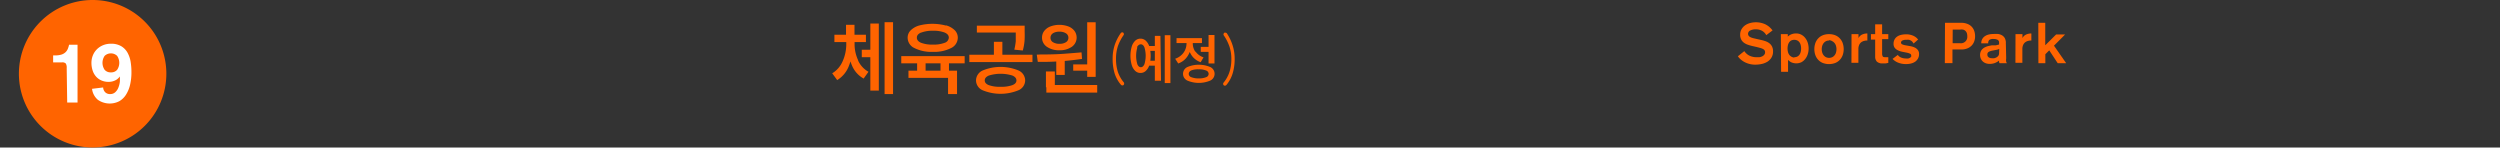 <svg xmlns="http://www.w3.org/2000/svg" viewBox="0 0 295 17.41"><rect x="0" y="0" width="295" height="17.41" fill="#333333" stroke="none"/><defs><style>.cls-1{fill:none;}.cls-2{fill:#ff6400;}.cls-3{fill:#fff;}</style></defs><title>infra-txt19</title><g id="Layer_2" data-name="Layer 2"><rect class="cls-1" width="295" height="17.41"/></g><g id="Layer_1" data-name="Layer 1"><path class="cls-2" d="M1711.56,851a1.54,1.54,0,0,0,.63.55,1.89,1.89,0,0,0,.81.17l.34,0a1.2,1.2,0,0,0,.33-.1.69.69,0,0,0,.24-.19.44.44,0,0,0,.1-.29.4.4,0,0,0-.06-.23.53.53,0,0,0-.19-.16,1.53,1.53,0,0,0-.31-.12l-.42-.11-.53-.12a4.77,4.77,0,0,1-.55-.16,1.7,1.7,0,0,1-.45-.24,1.1,1.1,0,0,1-.31-.37,1.18,1.18,0,0,1-.12-.55,1.28,1.28,0,0,1,.16-.66,1.48,1.48,0,0,1,.42-.46,1.87,1.87,0,0,1,.59-.27,2.5,2.5,0,0,1,.67-.09,2.62,2.62,0,0,1,1.11.23,2.3,2.3,0,0,1,.87.73l-.74.56a1.25,1.25,0,0,0-.49-.51,1.52,1.52,0,0,0-.76-.18,1.35,1.35,0,0,0-.64.14.43.43,0,0,0-.26.39.38.38,0,0,0,.08.24.59.59,0,0,0,.21.16,1.5,1.5,0,0,0,.31.11l.38.09.58.13a4.09,4.09,0,0,1,.52.15,1.57,1.57,0,0,1,.44.24,1.11,1.11,0,0,1,.31.38,1.27,1.27,0,0,1,.12.57,1.37,1.37,0,0,1-.19.74,1.5,1.5,0,0,1-.49.49,2.13,2.13,0,0,1-.67.26,3.52,3.52,0,0,1-.74.08,2.74,2.74,0,0,1-.59-.06,2.6,2.6,0,0,1-.57-.19,2.52,2.52,0,0,1-.5-.31,2,2,0,0,1-.4-.43Z" transform="translate(-1505.73 -844.97)"/><path class="cls-2" d="M1715.87,849h.82v.29h0a1.36,1.36,0,0,1,1-.37,1.24,1.24,0,0,1,.59.14,1.47,1.47,0,0,1,.46.38,1.81,1.81,0,0,1,.3.56,2.26,2.26,0,0,1,0,1.38,1.79,1.79,0,0,1-.3.56,1.46,1.46,0,0,1-.46.38,1.45,1.45,0,0,1-1.18,0,1.31,1.31,0,0,1-.38-.29v1.41h-.82Zm1.59,2.72a.75.75,0,0,0,.38-.09.72.72,0,0,0,.25-.24,1,1,0,0,0,.13-.33,1.68,1.68,0,0,0,0-.73,1,1,0,0,0-.13-.33.72.72,0,0,0-.25-.24.85.85,0,0,0-.77,0,.73.73,0,0,0-.24.24,1,1,0,0,0-.13.33,1.68,1.68,0,0,0,0,.73,1,1,0,0,0,.13.33.73.73,0,0,0,.24.24A.75.75,0,0,0,1717.46,851.76Z" transform="translate(-1505.73 -844.97)"/><path class="cls-2" d="M1721.56,849a1.92,1.92,0,0,1,.73.13,1.54,1.54,0,0,1,.54.37,1.62,1.62,0,0,1,.34.56,2.18,2.18,0,0,1,0,1.41,1.62,1.62,0,0,1-.34.56,1.53,1.53,0,0,1-.54.37,2.08,2.08,0,0,1-1.47,0,1.52,1.52,0,0,1-.54-.37,1.61,1.61,0,0,1-.34-.56,2.18,2.18,0,0,1,0-1.41,1.6,1.6,0,0,1,.34-.56,1.54,1.54,0,0,1,.54-.37A1.91,1.91,0,0,1,1721.56,849Zm0,.75a.81.81,0,0,0-.38.09.85.85,0,0,0-.27.23,1,1,0,0,0-.16.32,1.41,1.41,0,0,0,0,.77,1,1,0,0,0,.16.32.84.84,0,0,0,.27.23.89.89,0,0,0,.77,0,.84.84,0,0,0,.27-.23.92.92,0,0,0,.16-.32,1.41,1.41,0,0,0,0-.77.93.93,0,0,0-.16-.32.85.85,0,0,0-.27-.23A.81.81,0,0,0,1721.56,849.71Z" transform="translate(-1505.73 -844.97)"/><path class="cls-2" d="M1724.21,849h.82v.47h0a.89.89,0,0,1,.42-.42,1.46,1.46,0,0,1,.63-.13v.83a1.49,1.49,0,0,0-.4.05,1,1,0,0,0-.34.17.82.82,0,0,0-.23.31,1.11,1.11,0,0,0-.09.46v1.64h-.82Z" transform="translate(-1505.73 -844.97)"/><path class="cls-2" d="M1727,847.84h.82V849h.73v.59h-.73v1.71a.58.58,0,0,0,.07.31c0,.07.14.11.3.11h.18l.18,0v.67l-.3.06-.35,0a.93.93,0,0,1-.7-.21.85.85,0,0,1-.2-.6v-2h-.5V849h.5Z" transform="translate(-1505.73 -844.97)"/><path class="cls-2" d="M1731.53,850.11a1,1,0,0,0-.11-.17.72.72,0,0,0-.17-.16.94.94,0,0,0-.25-.11,1.08,1.08,0,0,0-.32,0,.92.92,0,0,0-.46.08.27.27,0,0,0-.17.24.23.23,0,0,0,.16.22,1.76,1.76,0,0,0,.39.11l.51.09a2.23,2.23,0,0,1,.52.15,1.08,1.08,0,0,1,.39.29.75.75,0,0,1,.16.5,1.07,1.07,0,0,1-.13.53,1.1,1.1,0,0,1-.33.37,1.48,1.48,0,0,1-.48.21,2.25,2.25,0,0,1-.56.07,2.46,2.46,0,0,1-1-.18,1.83,1.83,0,0,1-.63-.43l.62-.47a.87.87,0,0,0,.39.31,1.49,1.49,0,0,0,.58.11.92.92,0,0,0,.27,0,.79.79,0,0,0,.21-.09.47.47,0,0,0,.13-.13.25.25,0,0,0,0-.14.23.23,0,0,0-.15-.21,1.85,1.85,0,0,0-.39-.12l-.5-.1a2.14,2.14,0,0,1-.5-.16,1.06,1.06,0,0,1-.39-.29.78.78,0,0,1-.15-.51,1,1,0,0,1,.43-.84,1.45,1.45,0,0,1,.48-.2,2.62,2.62,0,0,1,.59-.06,1.94,1.94,0,0,1,.54.07,1.83,1.83,0,0,1,.41.16,1.55,1.55,0,0,1,.28.2l.17.18Z" transform="translate(-1505.73 -844.97)"/><path class="cls-2" d="M1735.24,847.66h1.89a2,2,0,0,1,.73.12,1.42,1.42,0,0,1,.52.33,1.38,1.38,0,0,1,.31.51,1.94,1.94,0,0,1,.1.64,1.69,1.69,0,0,1-.12.64,1.37,1.37,0,0,1-.33.49,1.5,1.5,0,0,1-.51.31,1.82,1.82,0,0,1-.65.11h-1.06v1.61h-.9Zm.9,2.41h.89a.75.75,0,0,0,.84-.8,1.15,1.15,0,0,0-.06-.41.66.66,0,0,0-.18-.26.63.63,0,0,0-.27-.14,1.44,1.44,0,0,0-.35,0h-.86Z" transform="translate(-1505.73 -844.97)"/><path class="cls-2" d="M1742.46,851.86a1.2,1.2,0,0,0,0,.39,1,1,0,0,0,.08.18h-.86a.43.43,0,0,1-.06-.15.72.72,0,0,1,0-.16,1.71,1.71,0,0,1-1.1.39,1.37,1.37,0,0,1-.45-.07,1.06,1.06,0,0,1-.36-.21,1,1,0,0,1-.24-.33,1.06,1.06,0,0,1-.09-.45,1,1,0,0,1,.09-.43.93.93,0,0,1,.24-.31,1.26,1.26,0,0,1,.33-.2,2,2,0,0,1,.37-.12l.34-.07.23,0,.24,0,.22-.05.18-.05V850a.34.34,0,0,0-.19-.34,1.05,1.05,0,0,0-.46-.09.79.79,0,0,0-.5.11.5.5,0,0,0-.13.4l-.82,0a1,1,0,0,1,.12-.51,1,1,0,0,1,.32-.34,1.39,1.39,0,0,1,.46-.19,2.41,2.41,0,0,1,.54-.06,3.85,3.85,0,0,1,.54,0,1.27,1.27,0,0,1,.47.16.88.88,0,0,1,.33.34,1.16,1.16,0,0,1,.12.58Zm-.82-1.12a1.31,1.31,0,0,1-.39.12l-.45.09a1.37,1.37,0,0,0-.4.14.34.34,0,0,0-.16.33.36.36,0,0,0,.15.31.61.61,0,0,0,.37.11,1.27,1.27,0,0,0,.29,0,1,1,0,0,0,.28-.11.66.66,0,0,0,.21-.19.48.48,0,0,0,.08-.28Z" transform="translate(-1505.73 -844.97)"/><path class="cls-2" d="M1743.56,849h.82v.47h0a.89.89,0,0,1,.42-.42,1.46,1.46,0,0,1,.63-.13v.83a1.49,1.49,0,0,0-.4.05,1,1,0,0,0-.34.17.82.82,0,0,0-.23.31,1.11,1.11,0,0,0-.09.46v1.64h-.82Z" transform="translate(-1505.73 -844.97)"/><path class="cls-2" d="M1746.25,847.66h.82v2.65l1.28-1.27h1.06l-1.31,1.32,1.44,2.07h-1l-1-1.52-.46.46v1.06h-.82Z" transform="translate(-1505.73 -844.97)"/><path class="cls-2" d="M1605.91,852.72a3.33,3.33,0,0,1-1.39,1.7l-.59-.8a3.09,3.09,0,0,0,1.24-1.44,4.92,4.92,0,0,0,.42-2v-.29h.79v.29A6.77,6.77,0,0,1,1605.91,852.72Zm2-2.79h-3.72v-.86h3.72Zm-1.35-.17h-1v-1.86h1Zm.42,2.34a2.9,2.9,0,0,0,1.23,1.34l-.57.8a3.13,3.13,0,0,1-1.4-1.6,6.26,6.26,0,0,1-.47-2.46v-.29h.8v.29A4.5,4.5,0,0,0,1607,852.1Zm1.82-.38h-1.38v-.88h1.38Zm.63,3.94h-1v-7.91h1Zm1.68.41h-1v-8.48h1Z" transform="translate(-1505.73 -844.97)"/><path class="cls-2" d="M1619.56,852.44h-7.48v-.85h7.48Zm-2.17-4.47a2.3,2.3,0,0,1,1,.57,1.22,1.22,0,0,1,.36.88,1.36,1.36,0,0,1-.79,1.22,4.42,4.42,0,0,1-2.16.45,4.47,4.47,0,0,1-2.17-.45,1.36,1.36,0,0,1-.8-1.22,1.22,1.22,0,0,1,.36-.87,2.34,2.34,0,0,1,1-.57,6.23,6.23,0,0,1,3.13,0Zm1.27,8.1h-1.06v-1.91h-4.67v-.85h5.73Zm-3.71-2.4h-1V852h1Zm-.53-4.86q-.5.21-.5.6c0,.27.17.47.5.61a3.62,3.62,0,0,0,1.4.21,3.54,3.54,0,0,0,1.38-.21.68.68,0,0,0,.49-.61q0-.39-.49-.6a3.63,3.63,0,0,0-1.38-.21A3.71,3.71,0,0,0,1614.42,848.82Zm3.29,4.85h-1V852h1Z" transform="translate(-1505.73 -844.97)"/><path class="cls-2" d="M1627.56,852.29h-7.45v-.86h7.45Zm-1.64,1a1.3,1.3,0,0,1,.78,1.17,1.28,1.28,0,0,1-.79,1.16,5.54,5.54,0,0,1-4.23,0,1.28,1.28,0,0,1-.78-1.16,1.3,1.3,0,0,1,.78-1.17,5.51,5.51,0,0,1,4.24,0Zm.3-4.48H1621V848h5.26Zm-3.8,5.07q-.49.21-.49.58t.49.56a3.84,3.84,0,0,0,1.38.19,3.88,3.88,0,0,0,1.38-.19q.49-.19.49-.56t-.49-.58a4.73,4.73,0,0,0-2.75,0Zm1.59-2.24h-1V849.9h1Zm2.61-1.79a6.07,6.07,0,0,1-.2,1.08l-1-.1a7.36,7.36,0,0,0,.17-1c0-.31,0-.68,0-1.12V848h1.05v.69Q1626.66,849.37,1626.62,849.87Z" transform="translate(-1505.73 -844.97)"/><path class="cls-2" d="M1628.5,851.4q1.63,0,2.72-.08t2.13-.17l.06.77a31.51,31.51,0,0,1-5.22.35l-.12-.85Zm3.3-3.31a1.65,1.65,0,0,1,.72.53,1.33,1.33,0,0,1-.31,1.87,2.45,2.45,0,0,1-1.47.41,2.48,2.48,0,0,1-1.48-.41,1.28,1.28,0,0,1-.57-1.09,1.25,1.25,0,0,1,.26-.78,1.68,1.68,0,0,1,.73-.53,3.06,3.06,0,0,1,2.12,0Zm-1.6,7.18h-1.05V853.4h1.05Zm5,.63h-6V855h6Zm-5.22-7a.59.59,0,0,0-.29.53.59.59,0,0,0,.29.52,1.41,1.41,0,0,0,.77.19,1.36,1.36,0,0,0,.76-.19.59.59,0,0,0,.29-.52.6.6,0,0,0-.29-.53,1.35,1.35,0,0,0-.76-.19A1.4,1.4,0,0,0,1630,848.88Zm1.39,4.91h-1v-1.87h1Zm2.84-.5h-1.84v-.74h1.84Zm.81.73h-1V847.6h1Z" transform="translate(-1505.73 -844.97)"/><path class="cls-2" d="M1638.09,848.8a.24.24,0,0,1,.15,0,.18.18,0,0,1,.09.12.21.21,0,0,1,0,.17,5.48,5.48,0,0,0-.69,1.33,4.71,4.71,0,0,0-.22,1.48,5,5,0,0,0,.2,1.49,3.84,3.84,0,0,0,.7,1.28.25.25,0,0,1,.06.18.22.22,0,0,1-.07.15.2.2,0,0,1-.15.05.24.24,0,0,1-.17-.09,3.8,3.8,0,0,1-.76-1.42,5.9,5.9,0,0,1-.21-1.64,5.23,5.23,0,0,1,.23-1.57,5.4,5.4,0,0,1,.75-1.48A.18.18,0,0,1,1638.09,848.8Z" transform="translate(-1505.73 -844.97)"/><path class="cls-2" d="M1640.94,849.78a1.61,1.61,0,0,1,.42.7,3.92,3.92,0,0,1,0,2.15,1.6,1.6,0,0,1-.42.7.91.91,0,0,1-.63.25.89.89,0,0,1-.63-.25,1.59,1.59,0,0,1-.41-.7,4,4,0,0,1,0-2.15,1.6,1.6,0,0,1,.41-.7.89.89,0,0,1,.63-.25A.91.91,0,0,1,1640.94,849.78Zm-1,.78a3.49,3.49,0,0,0,0,2q.15.34.41.34t.42-.35a3.4,3.4,0,0,0,0-2c-.1-.23-.24-.35-.42-.35S1640,850.32,1639.89,850.55Zm2.34.41h-1v-.57h1Zm0,1.75h-1v-.58h1Zm.45,1.78H1642V849.2h.66Zm1.11.27h-.67v-5.65h.67Z" transform="translate(-1505.73 -844.97)"/><path class="cls-2" d="M1645.9,851.54a2.15,2.15,0,0,1-1.14.92l-.36-.56a2,2,0,0,0,1-.73,1.9,1.9,0,0,0,.34-1.1v-.38h.57v.38A2.75,2.75,0,0,1,1645.9,851.54Zm1.66-1.49h-3v-.58h3Zm1,2.84a.88.88,0,0,1,0,1.58,3.46,3.46,0,0,1-2.74,0,.88.88,0,0,1,0-1.58,3.46,3.46,0,0,1,2.74,0Zm-1.75-1.83a1.86,1.86,0,0,0,.94.68l-.34.57a2.11,2.11,0,0,1-1.11-.87,2.52,2.52,0,0,1-.39-1.39v-.38h.57v.38A1.71,1.71,0,0,0,1646.77,851.06Zm-.5,2.23a.43.43,0,0,0-.31.4.43.43,0,0,0,.31.39,2.21,2.21,0,0,0,.87.14,2.18,2.18,0,0,0,.87-.14.43.43,0,0,0,.3-.39.43.43,0,0,0-.3-.4,2.2,2.2,0,0,0-.87-.14A2.23,2.23,0,0,0,1646.27,853.29Zm2.22-2.2h-1.11v-.59h1.11Zm.51,1.37h-.7v-3.36h.7Z" transform="translate(-1505.73 -844.97)"/><path class="cls-2" d="M1651.19,850.36a5.11,5.11,0,0,1,.23,1.57,5.75,5.75,0,0,1-.22,1.64,3.86,3.86,0,0,1-.75,1.42.26.26,0,0,1-.17.09.2.2,0,0,1-.15-.05.21.21,0,0,1-.07-.15.23.23,0,0,1,.07-.18,3.93,3.93,0,0,0,.69-1.28,4.91,4.91,0,0,0,.21-1.49,4.59,4.59,0,0,0-.23-1.48,5.62,5.62,0,0,0-.68-1.33.2.2,0,0,1,0-.17.18.18,0,0,1,.09-.12.24.24,0,0,1,.15,0,.2.2,0,0,1,.15.09A5.49,5.49,0,0,1,1651.19,850.36Z" transform="translate(-1505.73 -844.97)"/><path class="cls-2" d="M1525.36,853.67a8.7,8.7,0,1,0-8.7,8.7,8.7,8.7,0,0,0,8.7-8.7" transform="translate(-1505.73 -844.97)"/><path class="cls-3" d="M1513.6,853a.91.91,0,0,0-.11-.54.59.59,0,0,0-.46-.13H1512v-.82h.2a2.59,2.59,0,0,0,.75-.09,1.26,1.26,0,0,0,.48-.26,1.12,1.12,0,0,0,.29-.4,2.71,2.71,0,0,0,.16-.51h1v6.82h-1.22Z" transform="translate(-1505.73 -844.97)"/><path class="cls-3" d="M1517.9,855.29a.87.87,0,0,0,.25.57.78.78,0,0,0,.57.21.86.86,0,0,0,.6-.21,1.43,1.43,0,0,0,.37-.53,2.76,2.76,0,0,0,.18-.68,4.89,4.89,0,0,0,0-.66h0a1.42,1.42,0,0,1-.44.41,1.67,1.67,0,0,1-.38.16,1.79,1.79,0,0,1-.51.07,2.08,2.08,0,0,1-.85-.17,1.82,1.82,0,0,1-.63-.46,2,2,0,0,1-.4-.71,2.91,2.91,0,0,1-.14-.91,2.34,2.34,0,0,1,.17-.88,2.12,2.12,0,0,1,.47-.71,2.24,2.24,0,0,1,.72-.48,2.36,2.36,0,0,1,.93-.18,2.32,2.32,0,0,1,1.24.3,2.07,2.07,0,0,1,.74.78,3.37,3.37,0,0,1,.36,1.08,7.62,7.62,0,0,1,.09,1.19,6.48,6.48,0,0,1-.16,1.49,3.74,3.74,0,0,1-.48,1.17,2.3,2.3,0,0,1-.79.77,2.46,2.46,0,0,1-2.53-.16,2,2,0,0,1-.69-1.3Zm.91-1.78a.92.92,0,0,0,.74-.3,1.46,1.46,0,0,0,0-1.65,1.07,1.07,0,0,0-1.47,0,1.46,1.46,0,0,0,0,1.65A.92.92,0,0,0,1518.81,853.51Z" transform="translate(-1505.73 -844.97)"/></g></svg>